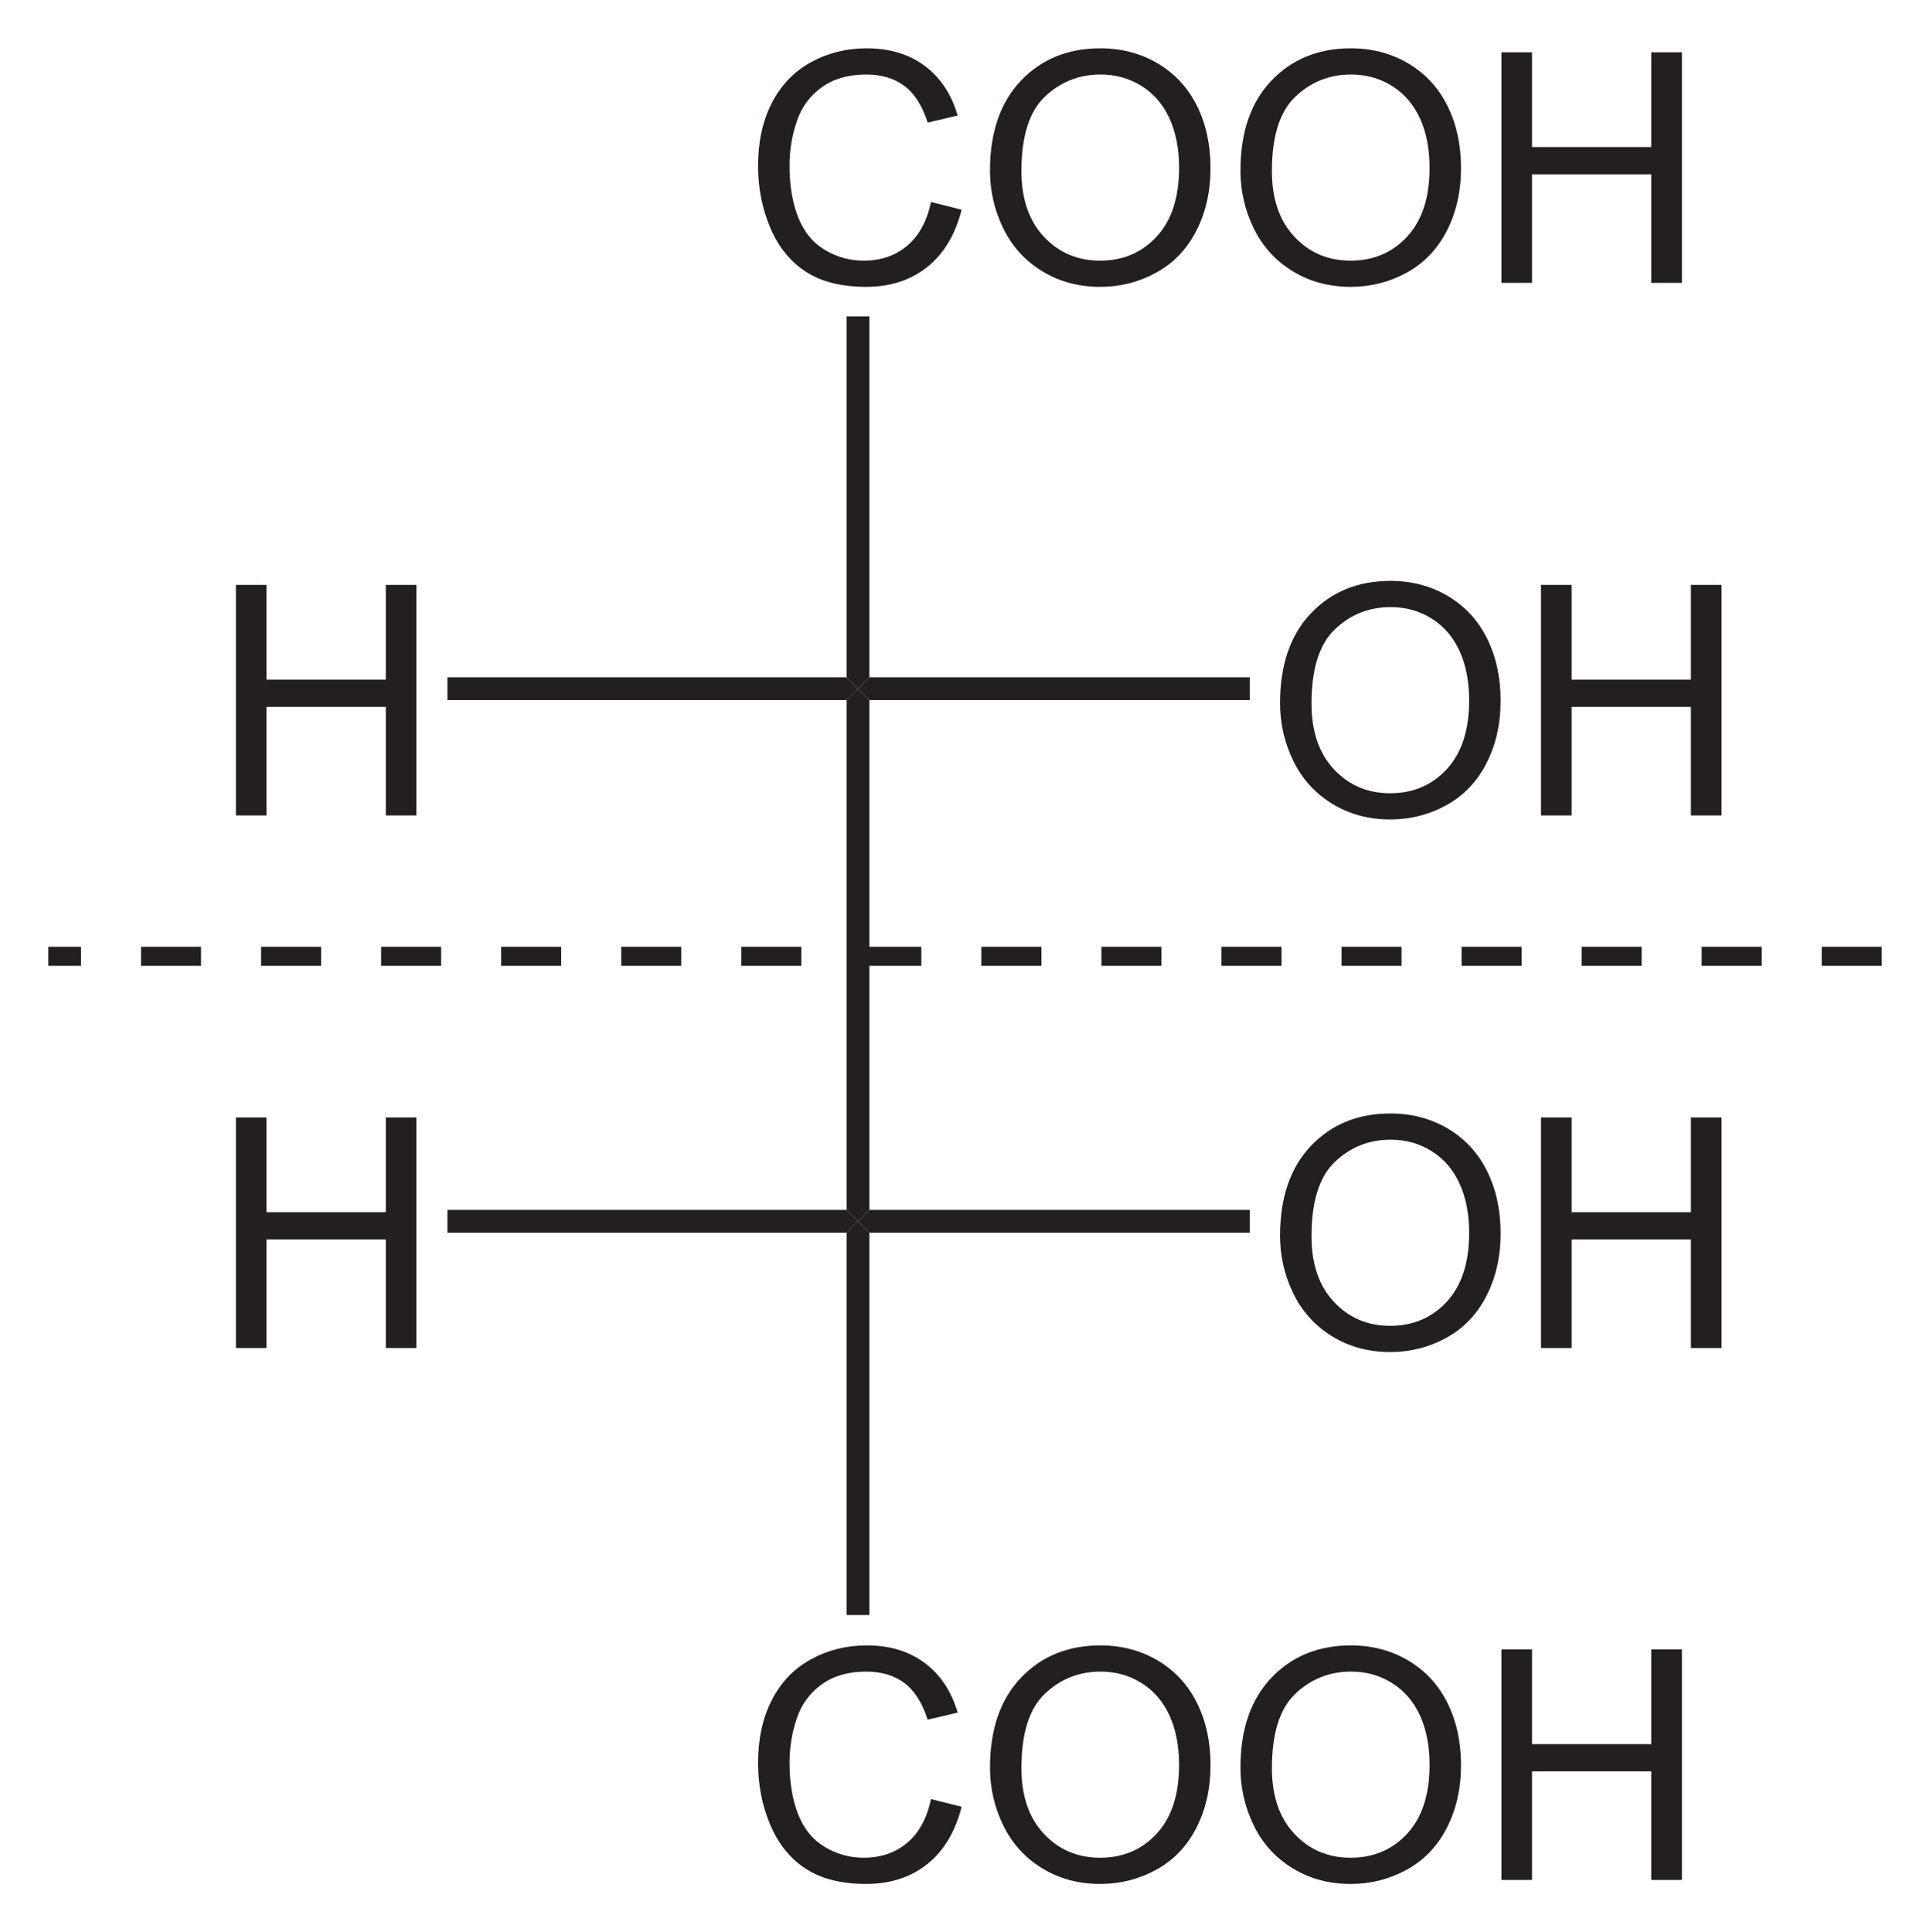 <?xml version="1.0" encoding="UTF-8" standalone="no"?>
<!-- Generator: Adobe Illustrator 12.0.1, SVG Export Plug-In . SVG Version: 6.00 Build 51448)  -->
<svg
   xmlns:dc="http://purl.org/dc/elements/1.1/"
   xmlns:cc="http://web.resource.org/cc/"
   xmlns:rdf="http://www.w3.org/1999/02/22-rdf-syntax-ns#"
   xmlns:svg="http://www.w3.org/2000/svg"
   xmlns="http://www.w3.org/2000/svg"
   xmlns:sodipodi="http://sodipodi.sourceforge.net/DTD/sodipodi-0.dtd"
   xmlns:inkscape="http://www.inkscape.org/namespaces/inkscape"
   version="1.1"
   id="Layer_1"
   width="136.65"
   height="136.831"
   viewBox="0 0 136.65 136.831"
   style="overflow:visible;enable-background:new 0 0 136.65 136.831;"
   xml:space="preserve"
   sodipodi:version="0.32"
   inkscape:version="0.45.1"
   sodipodi:docname="meso-Weinsäure Spiegel.svg"
   inkscape:output_extension="org.inkscape.output.svg.inkscape"
   sodipodi:docbase="C:\"><defs
   id="defs60" /><sodipodi:namedview
   inkscape:window-height="579"
   inkscape:window-width="801"
   inkscape:pageshadow="2"
   inkscape:pageopacity="0.0"
   guidetolerance="10.0"
   gridtolerance="10.0"
   objecttolerance="10.0"
   borderopacity="1.0"
   bordercolor="#666666"
   pagecolor="#ffffff"
   id="base"
   inkscape:zoom="2.762532"
   inkscape:cx="68.324997"
   inkscape:cy="68.415497"
   inkscape:window-x="220"
   inkscape:window-y="220"
   inkscape:current-layer="Layer_1" />
<g
   id="g3"
   transform="matrix(0.95,0,0,0.95,3.416,3.421)">
	<path
   style="fill:#231f20"
   d="M 65.793,11.457 L 68.074,12.031 C 67.598,13.901 66.741,15.327 65.505,16.308 C 64.268,17.289 62.755,17.781 60.968,17.781 C 59.118,17.781 57.614,17.404 56.455,16.649 C 55.296,15.895 54.414,14.801 53.809,13.371 C 53.204,11.94 52.902,10.403 52.902,8.762 C 52.902,6.972 53.243,5.409 53.926,4.076 C 54.609,2.743 55.58,1.729 56.841,1.038 C 58.101,0.347 59.487,0 61.001,0 C 62.718,0 64.161,0.438 65.331,1.314 C 66.502,2.191 67.317,3.422 67.777,5.011 L 65.543,5.538 C 65.145,4.288 64.568,3.378 63.812,2.808 C 63.055,2.238 62.103,1.953 60.957,1.953 C 59.639,1.953 58.537,2.269 57.651,2.902 C 56.766,3.535 56.144,4.384 55.785,5.451 C 55.426,6.518 55.247,7.617 55.247,8.75 C 55.247,10.211 55.459,11.486 55.884,12.576 C 56.309,13.666 56.969,14.48 57.866,15.019 C 58.763,15.558 59.733,15.828 60.778,15.828 C 62.049,15.828 63.124,15.461 64.005,14.726 C 64.886,13.991 65.481,12.902 65.793,11.457 z "
   id="path5" />
	<path
   style="fill:#231f20"
   d="M 70.188,9.119 C 70.188,6.266 70.954,4.034 72.486,2.421 C 74.018,0.807 75.995,0 78.418,0 C 80.005,0 81.436,0.379 82.709,1.137 C 83.982,1.896 84.954,2.952 85.623,4.308 C 86.291,5.663 86.625,7.202 86.625,8.92 C 86.625,10.663 86.273,12.222 85.57,13.597 C 84.866,14.972 83.869,16.014 82.58,16.721 C 81.29,17.428 79.898,17.782 78.406,17.782 C 76.788,17.782 75.342,17.391 74.068,16.61 C 72.794,15.829 71.829,14.761 71.172,13.41 C 70.516,12.058 70.188,10.628 70.188,9.119 z M 72.531,9.148 C 72.531,11.218 73.088,12.849 74.202,14.041 C 75.316,15.233 76.714,15.828 78.394,15.828 C 80.106,15.828 81.515,15.226 82.622,14.023 C 83.729,12.82 84.281,11.113 84.281,8.902 C 84.281,7.504 84.045,6.283 83.572,5.24 C 83.098,4.197 82.406,3.388 81.496,2.814 C 80.586,2.24 79.563,1.953 78.43,1.953 C 76.82,1.953 75.434,2.506 74.273,3.611 C 73.112,4.716 72.531,6.563 72.531,9.148 z "
   id="path7" />
	<path
   style="fill:#231f20"
   d="M 88.855,9.119 C 88.855,6.266 89.621,4.034 91.153,2.421 C 92.686,0.807 94.663,0 97.086,0 C 98.673,0 100.104,0.379 101.377,1.137 C 102.65,1.896 103.622,2.952 104.291,4.308 C 104.959,5.663 105.293,7.202 105.293,8.92 C 105.293,10.663 104.941,12.222 104.238,13.597 C 103.534,14.972 102.537,16.014 101.248,16.721 C 99.958,17.428 98.566,17.782 97.074,17.782 C 95.456,17.782 94.01,17.391 92.736,16.61 C 91.462,15.829 90.497,14.761 89.84,13.41 C 89.184,12.058 88.855,10.628 88.855,9.119 z M 91.199,9.148 C 91.199,11.218 91.756,12.849 92.87,14.041 C 93.984,15.233 95.382,15.828 97.062,15.828 C 98.774,15.828 100.183,15.226 101.29,14.023 C 102.397,12.82 102.949,11.113 102.949,8.902 C 102.949,7.504 102.713,6.283 102.24,5.24 C 101.766,4.197 101.074,3.388 100.164,2.814 C 99.254,2.24 98.231,1.953 97.098,1.953 C 95.488,1.953 94.102,2.506 92.941,3.611 C 91.78,4.716 91.199,6.563 91.199,9.148 z "
   id="path9" />
	<path
   style="fill:#231f20"
   d="M 108.305,17.484 L 108.305,0.297 L 110.586,0.297 L 110.586,7.36 L 119.477,7.36 L 119.477,0.297 L 121.758,0.297 L 121.758,17.485 L 119.477,17.485 L 119.477,9.391 L 110.586,9.391 L 110.586,17.485 L 108.305,17.485 L 108.305,17.484 z "
   id="path11" />
</g>
<path
   style="fill:#231f20"
   d="M 61.555,47.961 L 60.749,48.768 L 59.941,47.961 L 59.941,22.406 L 61.555,22.406 L 61.555,47.961 z "
   id="polygon13" />
<path
   style="fill:#231f20"
   d="M 61.555,85.676 L 60.749,86.483 L 59.941,85.676 L 59.941,49.576 L 60.749,48.768 L 61.555,49.576 L 61.555,85.676 z "
   id="polygon15" />
<g
   id="g17"
   transform="matrix(0.95,0,0,0.95,3.416,3.421)">
	<path
   style="fill:#231f20"
   d="M 65.793,130.507 L 68.074,131.081 C 67.598,132.951 66.741,134.377 65.505,135.358 C 64.268,136.339 62.755,136.831 60.968,136.831 C 59.118,136.831 57.614,136.454 56.455,135.699 C 55.296,134.945 54.414,133.851 53.809,132.421 C 53.204,130.99 52.902,129.453 52.902,127.812 C 52.902,126.022 53.243,124.459 53.926,123.126 C 54.609,121.793 55.58,120.779 56.841,120.088 C 58.101,119.397 59.487,119.05 61.001,119.05 C 62.718,119.05 64.161,119.488 65.331,120.364 C 66.502,121.241 67.317,122.472 67.777,124.061 L 65.543,124.588 C 65.145,123.338 64.568,122.428 63.812,121.858 C 63.055,121.288 62.103,121.003 60.957,121.003 C 59.639,121.003 58.537,121.319 57.651,121.952 C 56.766,122.585 56.144,123.434 55.785,124.501 C 55.426,125.568 55.247,126.667 55.247,127.8 C 55.247,129.261 55.459,130.536 55.884,131.626 C 56.309,132.716 56.969,133.53 57.866,134.069 C 58.763,134.608 59.733,134.878 60.778,134.878 C 62.049,134.878 63.124,134.511 64.005,133.776 C 64.886,133.041 65.481,131.952 65.793,130.507 z "
   id="path19" />
	<path
   style="fill:#231f20"
   d="M 70.188,128.169 C 70.188,125.316 70.954,123.084 72.486,121.471 C 74.018,119.857 75.996,119.05 78.419,119.05 C 80.006,119.05 81.437,119.429 82.71,120.187 C 83.983,120.946 84.955,122.002 85.624,123.358 C 86.292,124.713 86.626,126.252 86.626,127.97 C 86.626,129.713 86.274,131.272 85.571,132.647 C 84.867,134.022 83.87,135.064 82.581,135.771 C 81.291,136.478 79.899,136.832 78.407,136.832 C 76.789,136.832 75.343,136.441 74.069,135.66 C 72.795,134.879 71.83,133.811 71.173,132.46 C 70.516,131.107 70.188,129.678 70.188,128.169 z M 72.531,128.198 C 72.531,130.268 73.088,131.899 74.202,133.091 C 75.316,134.283 76.714,134.878 78.394,134.878 C 80.106,134.878 81.515,134.276 82.622,133.073 C 83.729,131.87 84.281,130.163 84.281,127.952 C 84.281,126.554 84.045,125.333 83.572,124.29 C 83.098,123.247 82.406,122.438 81.496,121.864 C 80.586,121.29 79.563,121.003 78.43,121.003 C 76.82,121.003 75.434,121.556 74.273,122.661 C 73.112,123.766 72.531,125.612 72.531,128.198 z "
   id="path21" />
	<path
   style="fill:#231f20"
   d="M 88.855,128.169 C 88.855,125.316 89.621,123.084 91.153,121.471 C 92.685,119.857 94.663,119.05 97.086,119.05 C 98.673,119.05 100.104,119.429 101.377,120.187 C 102.65,120.946 103.622,122.002 104.291,123.358 C 104.959,124.713 105.293,126.252 105.293,127.97 C 105.293,129.713 104.941,131.272 104.238,132.647 C 103.534,134.022 102.537,135.064 101.248,135.771 C 99.958,136.478 98.566,136.832 97.074,136.832 C 95.456,136.832 94.01,136.441 92.736,135.66 C 91.462,134.879 90.497,133.811 89.84,132.46 C 89.184,131.107 88.855,129.678 88.855,128.169 z M 91.199,128.198 C 91.199,130.268 91.756,131.899 92.87,133.091 C 93.984,134.283 95.382,134.878 97.062,134.878 C 98.774,134.878 100.183,134.276 101.29,133.073 C 102.397,131.87 102.949,130.163 102.949,127.952 C 102.949,126.554 102.713,125.333 102.24,124.29 C 101.766,123.247 101.074,122.438 100.164,121.864 C 99.254,121.29 98.231,121.003 97.098,121.003 C 95.488,121.003 94.102,121.556 92.941,122.661 C 91.78,123.766 91.199,125.612 91.199,128.198 z "
   id="path23" />
	<path
   style="fill:#231f20"
   d="M 108.305,136.534 L 108.305,119.346 L 110.586,119.346 L 110.586,126.409 L 119.477,126.409 L 119.477,119.346 L 121.758,119.346 L 121.758,136.534 L 119.477,136.534 L 119.477,128.44 L 110.586,128.44 L 110.586,136.534 L 108.305,136.534 z "
   id="path25" />
</g>
<path
   style="fill:#231f20"
   d="M 61.555,114.366 L 59.941,114.366 L 59.941,87.291 L 60.749,86.483 L 61.555,87.291 L 61.555,114.366 z "
   id="polygon27" />
<g
   id="g29"
   transform="matrix(0.95,0,0,0.95,3.416,3.421)">
	<path
   style="fill:#231f20"
   d="M 91.806,48.819 C 91.806,45.966 92.572,43.734 94.104,42.121 C 95.636,40.507 97.614,39.7 100.037,39.7 C 101.624,39.7 103.054,40.079 104.328,40.837 C 105.602,41.596 106.573,42.652 107.241,44.008 C 107.91,45.363 108.244,46.902 108.244,48.62 C 108.244,50.363 107.892,51.922 107.188,53.297 C 106.485,54.672 105.489,55.714 104.199,56.421 C 102.909,57.128 101.518,57.482 100.025,57.482 C 98.407,57.482 96.961,57.091 95.687,56.31 C 94.413,55.529 93.448,54.461 92.791,53.11 C 92.134,51.758 91.806,50.328 91.806,48.819 z M 94.149,48.849 C 94.149,50.919 94.706,52.55 95.82,53.742 C 96.934,54.934 98.332,55.529 100.012,55.529 C 101.724,55.529 103.133,54.927 104.24,53.724 C 105.345,52.521 105.899,50.814 105.899,48.603 C 105.899,47.205 105.663,45.984 105.189,44.941 C 104.716,43.898 104.025,43.089 103.114,42.515 C 102.203,41.941 101.181,41.654 100.048,41.654 C 98.438,41.654 97.052,42.207 95.891,43.312 C 94.73,44.417 94.149,46.263 94.149,48.849 z "
   id="path31" />
	<path
   style="fill:#231f20"
   d="M 111.255,57.185 L 111.255,39.997 L 113.536,39.997 L 113.536,47.06 L 122.427,47.06 L 122.427,39.997 L 124.708,39.997 L 124.708,57.185 L 122.427,57.185 L 122.427,49.091 L 113.536,49.091 L 113.536,57.185 L 111.255,57.185 z "
   id="path33" />
</g>
<path
   style="fill:#231f20"
   d="M 88.488,47.961 L 88.488,49.576 L 61.555,49.576 L 60.749,48.768 L 61.555,47.961 L 88.488,47.961 z "
   id="polygon35" />
<g
   id="g37"
   transform="matrix(0.95,0,0,0.95,3.416,3.421)">
	<path
   style="fill:#231f20"
   d="M 13.987,57.185 L 13.987,39.997 L 16.268,39.997 L 16.268,47.06 L 25.159,47.06 L 25.159,39.997 L 27.44,39.997 L 27.44,57.185 L 25.159,57.185 L 25.159,49.091 L 16.268,49.091 L 16.268,57.185 L 13.987,57.185 z "
   id="path39" />
</g>
<path
   style="fill:#231f20"
   d="M 31.679,49.576 L 31.679,47.961 L 59.941,47.961 L 60.749,48.768 L 59.941,49.576 L 31.679,49.576 z "
   id="polygon41" />
<g
   id="g43"
   transform="matrix(0.95,0,0,0.95,3.416,3.421)">
	<path
   style="fill:#231f20"
   d="M 91.806,88.519 C 91.806,85.666 92.572,83.434 94.104,81.821 C 95.636,80.207 97.614,79.4 100.037,79.4 C 101.624,79.4 103.054,79.779 104.328,80.537 C 105.602,81.296 106.573,82.352 107.241,83.708 C 107.91,85.063 108.244,86.602 108.244,88.32 C 108.244,90.063 107.892,91.622 107.188,92.997 C 106.485,94.372 105.489,95.414 104.199,96.121 C 102.909,96.828 101.518,97.182 100.025,97.182 C 98.407,97.182 96.961,96.791 95.687,96.01 C 94.413,95.229 93.448,94.161 92.791,92.81 C 92.134,91.457 91.806,90.027 91.806,88.519 z M 94.149,88.548 C 94.149,90.618 94.706,92.249 95.82,93.441 C 96.934,94.633 98.332,95.228 100.012,95.228 C 101.724,95.228 103.133,94.626 104.24,93.423 C 105.345,92.22 105.899,90.513 105.899,88.302 C 105.899,86.904 105.663,85.683 105.189,84.64 C 104.716,83.597 104.025,82.788 103.114,82.214 C 102.203,81.64 101.181,81.353 100.048,81.353 C 98.438,81.353 97.052,81.906 95.891,83.011 C 94.73,84.116 94.149,85.962 94.149,88.548 z "
   id="path45" />
	<path
   style="fill:#231f20"
   d="M 111.255,96.884 L 111.255,79.696 L 113.536,79.696 L 113.536,86.759 L 122.427,86.759 L 122.427,79.696 L 124.708,79.696 L 124.708,96.884 L 122.427,96.884 L 122.427,88.79 L 113.536,88.79 L 113.536,96.884 L 111.255,96.884 z "
   id="path47" />
</g>
<path
   style="fill:#231f20"
   d="M 88.488,85.676 L 88.488,87.291 L 61.555,87.291 L 60.749,86.483 L 61.555,85.676 L 88.488,85.676 z "
   id="polygon49" />
<g
   id="g51"
   transform="matrix(0.95,0,0,0.95,3.416,3.421)">
	<path
   style="fill:#231f20"
   d="M 13.987,96.884 L 13.987,79.696 L 16.268,79.696 L 16.268,86.759 L 25.159,86.759 L 25.159,79.696 L 27.44,79.696 L 27.44,96.884 L 25.159,96.884 L 25.159,88.79 L 16.268,88.79 L 16.268,96.884 L 13.987,96.884 z "
   id="path53" />
</g>
<path
   style="fill:#231f20"
   d="M 31.679,87.291 L 31.679,85.676 L 59.941,85.676 L 60.749,86.483 L 59.941,87.291 L 31.679,87.291 z "
   id="polygon55" />
<path
   style="fill:none;stroke:#231f20;stroke-width:1.35;stroke-dasharray:4.25"
   d="M 133.234,67.721 L 3.416,67.721"
   id="line57" />
</svg>